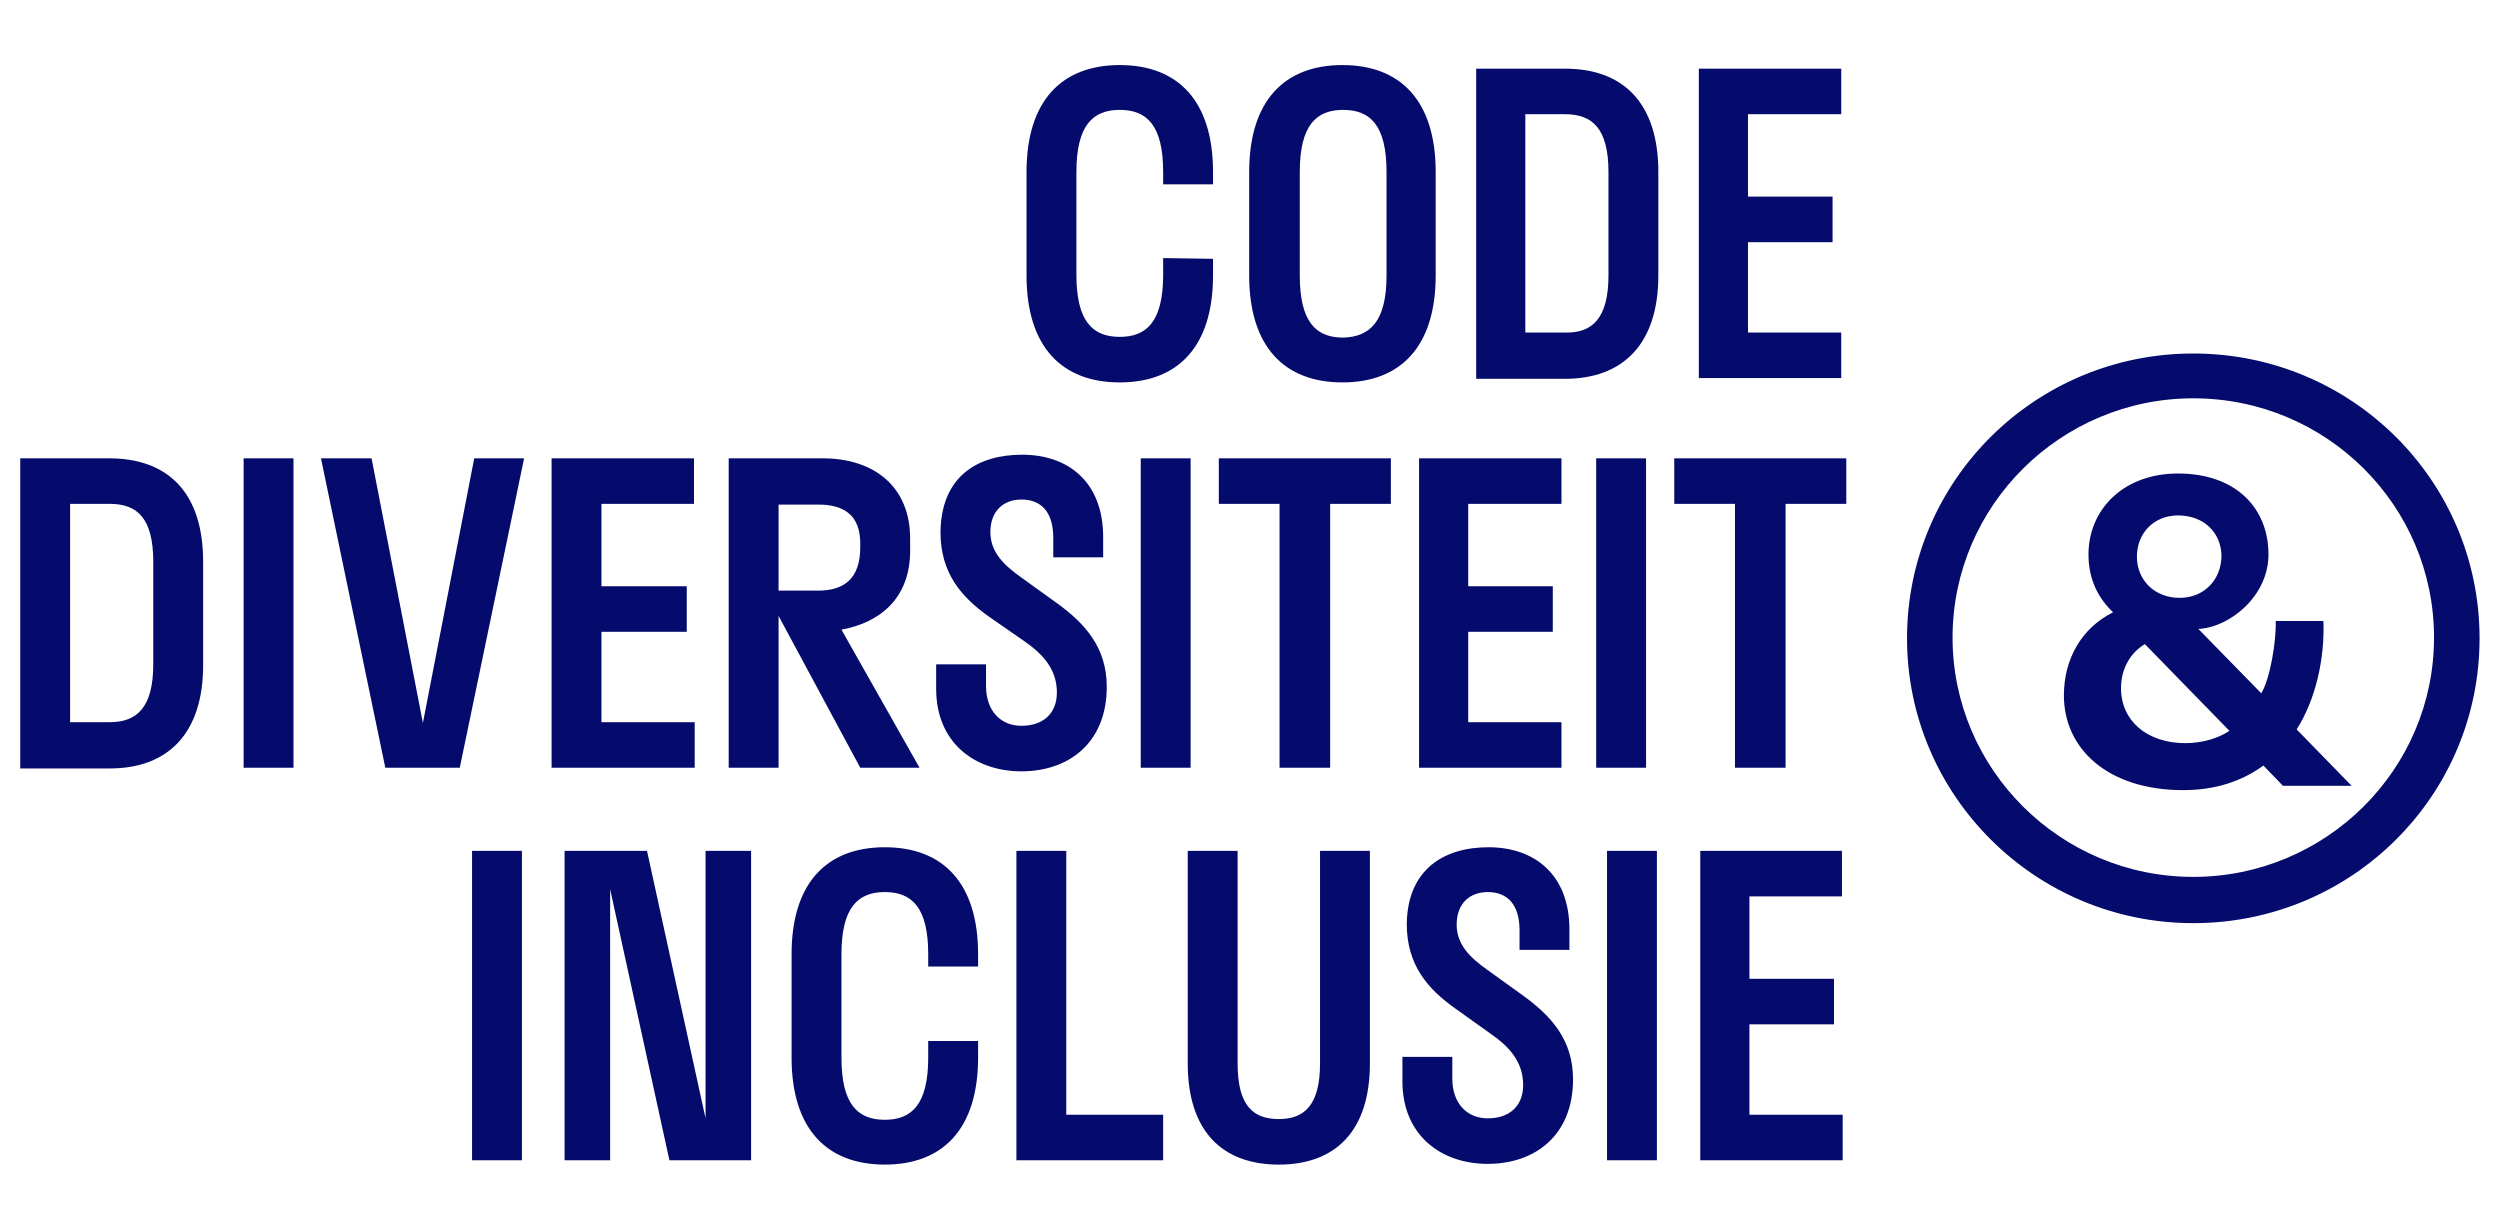 <?xml version="1.0" encoding="utf-8"?>
<!-- Generator: Adobe Illustrator 28.2.0, SVG Export Plug-In . SVG Version: 6.00 Build 0)  -->
<svg version="1.1" id="Layer_1" xmlns="http://www.w3.org/2000/svg" xmlns:xlink="http://www.w3.org/1999/xlink" x="0px" y="0px"
	 viewBox="0 0 345.827 170.1" style="enable-background:new 0 0 345.827 170.1;" xml:space="preserve">
<style type="text/css">
	.st0{fill-rule:evenodd;clip-rule:evenodd;fill:#050B6D;}
</style>
<path class="st0" d="M65.3,160.5v-42.8h6.9v42.8H65.3z M97.6,117.7h6.3v42.8H92.6l-8.2-37.5v37.5h-6.3v-42.8h11.4l8.1,37
	V117.7L97.6,117.7z M135.3,144v2.3c0,9.9-4.9,14.8-12.9,14.8s-12.9-4.9-12.9-14.8v-14.3
	c0-9.9,4.9-14.8,12.9-14.8s12.9,4.9,12.9,14.8v1.7h-6.9v-1.7c0-6.4-2.2-8.6-6-8.6c-3.7,0-6,2.1-6,8.6v14.3
	c0,6.4,2.2,8.6,6,8.6c3.7,0,6-2.1,6-8.6v-2.3H135.3L135.3,144z M160.9,160.5h-20.3v-42.8h6.9
	v36.5h13.4v6.3H160.9z M171.2,117.7v29.4c0,5.8,2.1,7.7,5.7,7.7c3.6,0,5.7-2,5.7-7.7v-29.4h6.9v29.4
	c0,9.4-4.8,14-12.6,14s-12.6-4.6-12.6-14v-29.4L171.2,117.7L171.2,117.7z M205.9,117.2
	c6.3,0,11.2,3.7,11.2,11.4v2.8H210.2v-2.7c0-3.6-1.7-5.3-4.4-5.3c-2.5,0-4.3,1.6-4.3,4.5c0,2.8,1.9,4.6,4.3,6.3
	l5,3.6c3.7,2.7,6.8,6,6.8,11.5c0,7.8-5.3,11.7-11.8,11.7s-11.8-4-11.8-11.4V146.2h6.9v3c0,3.4,2,5.5,4.9,5.5
	c3,0,4.9-1.7,4.9-4.6c0-3.2-1.9-5.3-4.5-7.1l-4.9-3.5c-3.8-2.7-6.7-6-6.7-11.7
	C194.7,120.3,199.7,117.2,205.9,117.2L205.9,117.2z M222.3,160.5v-42.8H229.2v42.8H222.3
	L222.3,160.5z M235.1,117.7h19.7v6.3H242v11.4h11.7v6.3H242v12.5h12.9v6.3h-19.7v-42.8H235.1z
	 M21.2,91.9v-14.2c0-6-2.2-8-6-8H9.7v30.2h5.5C18.9,99.9,21.2,97.9,21.2,91.9L21.2,91.9z M28.1,77.7v14.3
	c0,9.5-4.9,14.3-12.9,14.3H2.8v-42.9h12.3C23.2,63.4,28.1,68.1,28.1,77.7L28.1,77.7z M33.7,106.2v-42.8h6.9
	v42.8H33.7z M63.6,106.2H53.3l-8.9-42.8h7l7.1,36.6l7.1-36.6h6.9L63.6,106.2L63.6,106.2z M76.3,63.4H96v6.3H83.2
	v11.4H95v6.3H83.2v12.5h12.9v6.3H76.3V63.4L76.3,63.4z M107.7,69.7v12h5.5c3.6,0,5.8-1.7,5.8-6v-0.5
	c0-3.9-2.2-5.4-5.8-5.4h-5.5V69.7z M119,106.2l-11.3-21v21h-6.9v-42.8h13c7.1,0,12.1,3.9,12.1,11.1v1.7
	c0,6.4-4,9.9-9.5,10.9l10.8,19.1H119L119,106.2z M141.4,62.9c6.3,0,11.2,3.7,11.2,11.4v2.8H145.7v-2.7
	c0-3.6-1.7-5.3-4.4-5.3c-2.5,0-4.3,1.6-4.3,4.5c0,2.8,1.9,4.6,4.3,6.3l5,3.6c3.7,2.7,6.8,6,6.8,11.5
	c0,7.8-5.3,11.7-11.8,11.7s-11.8-4-11.8-11.4v-3.4h6.9v3c0,3.4,2,5.5,4.9,5.5c3,0,4.9-1.7,4.9-4.6
	c0-3.2-1.9-5.3-4.5-7.1l-4.9-3.4c-3.8-2.7-6.7-6-6.7-11.7C130.2,65.9,135.2,62.9,141.4,62.9
	L141.4,62.9z M157.8,106.2v-42.8H164.7v42.8H157.8L157.8,106.2z M168.6,63.4h23.8v6.3h-8.4v36.5H177
	V69.7h-8.4V63.4L168.6,63.4z M196.3,63.4H216v6.3h-12.9v11.4h11.7v6.3h-11.7v12.5H216v6.3h-19.7
	V63.4L196.3,63.4z M220.8,106.2v-42.8H227.7v42.8H220.8z M231.6,63.4h23.8v6.3h-8.4v36.5H240V69.7
	h-8.4V63.4L231.6,63.4z M167.8,35.8v2.3c0,9.9-4.9,14.8-12.9,14.8s-12.9-4.9-12.9-14.8v-14.3
	c0-9.9,4.9-14.8,12.9-14.8s12.9,4.9,12.9,14.8v1.7h-6.9v-1.7c0-6.4-2.2-8.6-6-8.6c-3.7,0-6,2.1-6,8.6v14.2
	c0,6.4,2.2,8.6,6,8.6c3.7,0,6-2.1,6-8.6v-2.3L167.8,35.8L167.8,35.8z M191.8,38.1v-14.3c0-6.4-2.2-8.6-6-8.6
	c-3.7,0-6,2.1-6,8.6v14.3c0,6.4,2.2,8.6,6,8.6C189.5,46.6,191.8,44.5,191.8,38.1z M172.8,38.1v-14.3
	c0-9.9,4.9-14.8,12.9-14.8s12.9,4.9,12.9,14.8v14.3c0,9.9-4.9,14.8-12.9,14.8
	C177.7,52.9,172.8,48,172.8,38.1L172.8,38.1z M222.5,38.1v-14.3c0-6-2.2-8-6-8H211v30.2h5.5
	C220.2,46.1,222.5,44.1,222.5,38.1z M229.4,23.8v14.3c0,9.5-4.9,14.3-12.9,14.3h-12.3v-42.9h12.3
	C224.6,9.5,229.4,14.3,229.4,23.8z M235,9.5h19.7v6.3H241.8v11.4h11.7v6.3h-11.7v12.5H254.7v6.3H235
	V9.5z M303.4,48.9c21.9,0,39.6,17.6,39.6,39.4s-17.7,39.4-39.6,39.4s-39.6-17.7-39.6-39.4
	C263.8,66.5,281.5,48.9,303.4,48.9z M303.4,55.1c-18.3,0-33.3,14.8-33.3,33.1
	c0,18.2,14.9,33.1,33.3,33.1c18.3,0,33.3-14.8,33.3-33.1S321.8,55.1,303.4,55.1z
	 M302.3,102.8c2.4,0,4.6-0.7,6.1-1.7l-11.7-12c-2,1.2-3.3,3.4-3.3,6.1
	C293.4,99.7,297,102.8,302.3,102.8L302.3,102.8z M301.3,71.3
	c-3.4,0-5.7,2.5-5.7,5.7c0,3.3,2.5,5.7,5.9,5.7s5.8-2.5,5.8-5.9
	C307.2,73.6,304.8,71.3,301.3,71.3L301.3,71.3z M317.7,100.9l7.6,7.8h-9.5
	l-2.7-2.8c-2.9,2.1-6.5,3.4-11.1,3.4c-10.4,0-16.5-5.7-16.5-13.1c0-5,2.4-9.3,6.8-11.5
	c-2-1.9-3.4-4.5-3.4-8c0-6.1,4.7-11.2,12.4-11.2c8,0,12.5,4.8,12.5,11.2c0,5.8-5.4,10.1-9.7,10.3
	l8.7,8.9c1.2-1.9,2.1-7.2,2-10h6.6C321.6,91.2,320.3,96.8,317.7,100.9L317.7,100.9
	z"/>
</svg>
